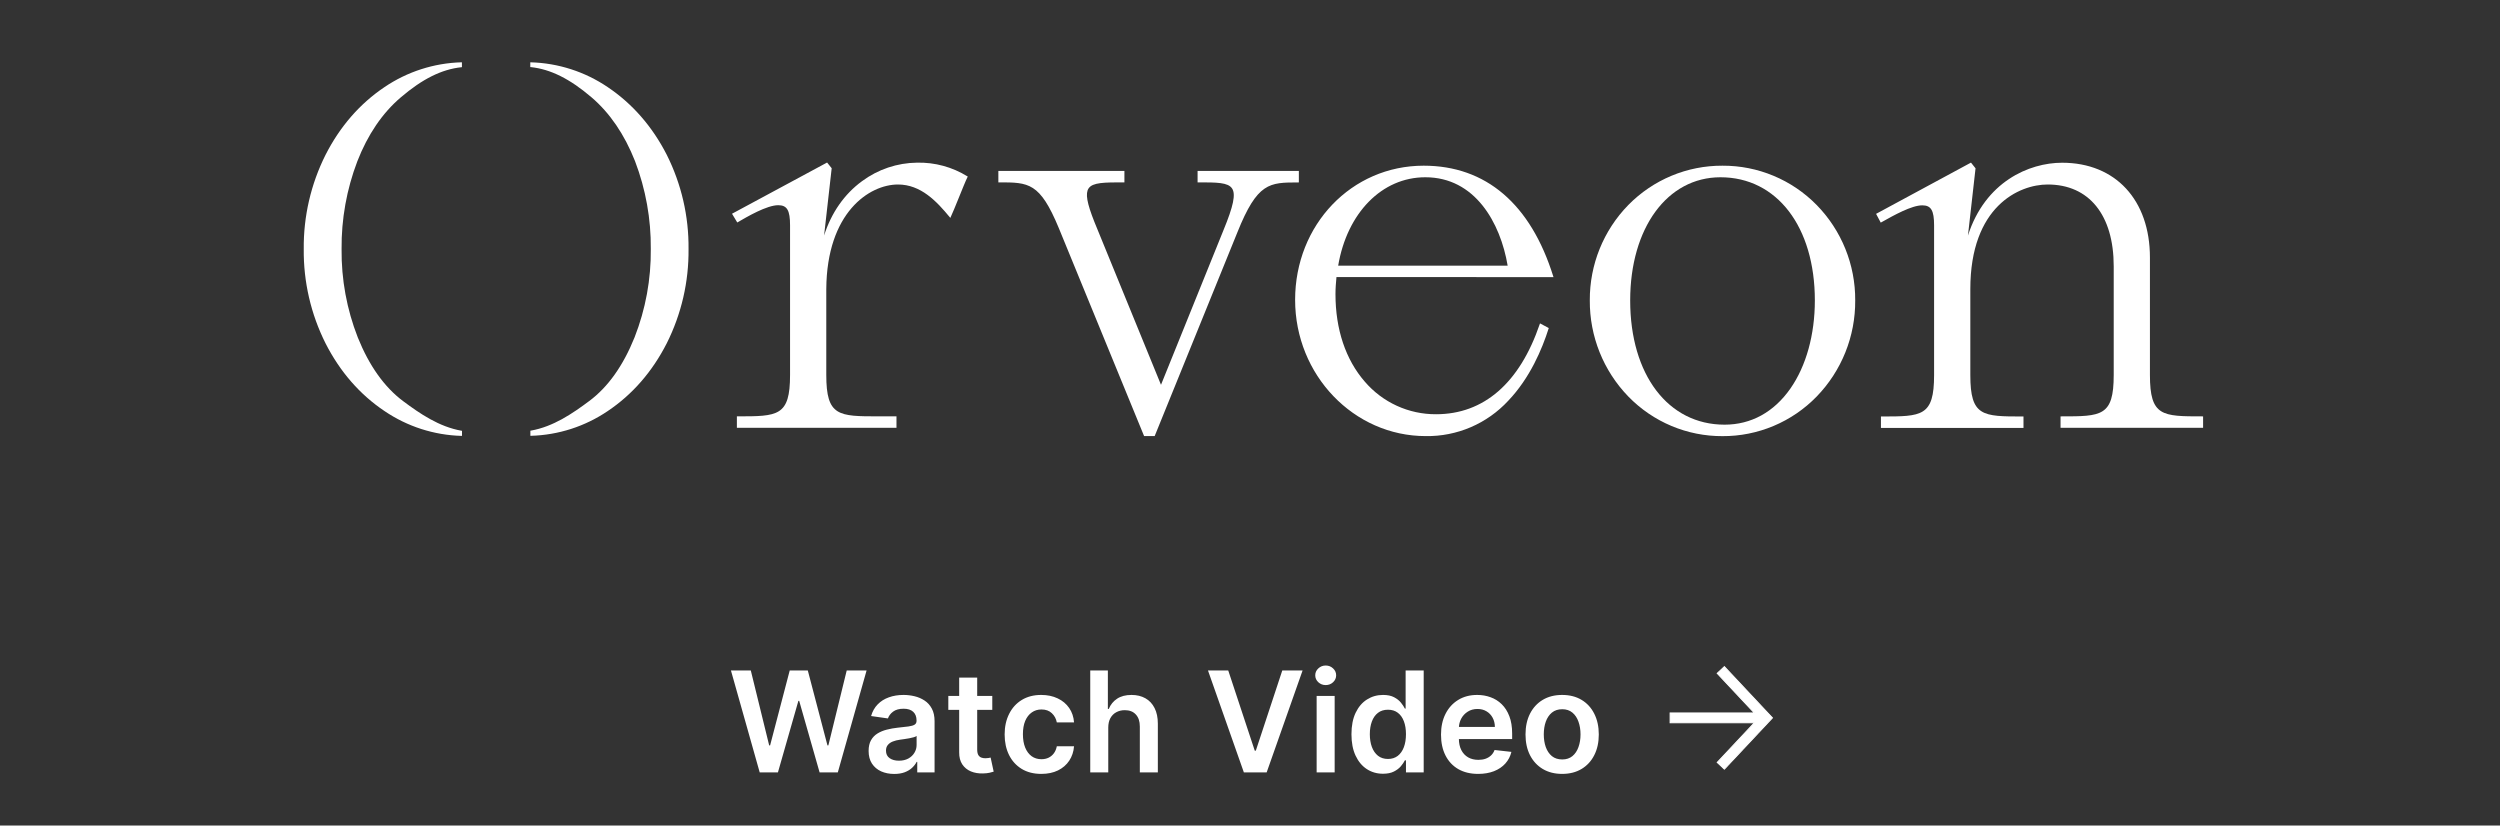 <svg width="321" height="106" viewBox="0 0 321 106" fill="none" xmlns="http://www.w3.org/2000/svg">
<rect x="0" y="0" width="321" height="106" fill="#333333" stroke="none"/>
<g clip-path="url(#clip0_1150_5404)">
<mask id="mask0_1150_5404" style="mask-type:luminance" maskUnits="userSpaceOnUse" x="0" y="0" width="321" height="64">
<path d="M321 0H0V63.175H321V0Z" fill="white"/>
</mask>
<g mask="url(#mask0_1150_5404)">
<path d="M166.773 23.416V21.949H153.77V23.416H153.844C156.234 23.416 157.677 23.416 158.199 24.201C158.686 24.935 158.379 26.443 157.09 29.566L149.072 49.41L140.524 28.502C139.549 26.042 139.342 24.834 139.778 24.186C140.3 23.416 141.806 23.416 144.302 23.416H144.375V21.949H128.189V23.416H128.263C132.087 23.416 133.517 23.416 135.95 29.285L146.902 55.992H148.26L158.881 29.83C161.448 23.426 162.986 23.426 166.7 23.426L166.773 23.416Z" fill="white"/>
<path d="M199.469 35.583L199.439 35.488C196.541 26.196 190.789 21.274 182.8 21.274C173.538 21.274 166.293 28.854 166.293 38.5C166.293 48.146 173.817 55.995 183.066 55.995C185.049 56.025 187.016 55.636 188.841 54.855C190.665 54.073 192.304 52.917 193.656 51.459C196.446 48.54 198.016 44.801 198.842 42.18L198.859 42.121L197.736 41.522L197.708 41.603C195.127 49.183 190.523 53.188 184.392 53.188C182.656 53.197 180.939 52.828 179.359 52.106C177.779 51.385 176.375 50.327 175.243 49.007C172.778 46.175 171.475 42.29 171.475 37.759C171.475 36.987 171.538 36.268 171.602 35.574L199.469 35.583ZM193.582 34.116H171.821C172.969 27.321 177.453 22.761 183 22.761C189.392 22.751 192.653 28.6 193.582 34.106V34.116Z" fill="white"/>
<path d="M221.171 21.275C218.922 21.264 216.694 21.704 214.618 22.57C212.542 23.436 210.66 24.71 209.081 26.316C205.882 29.584 204.103 33.989 204.131 38.569C204.099 43.178 205.877 47.614 209.081 50.917C210.653 52.534 212.534 53.818 214.611 54.691C216.688 55.565 218.919 56.01 221.171 56C223.421 56.01 225.653 55.565 227.729 54.691C229.806 53.818 231.687 52.534 233.259 50.917C236.463 47.616 238.242 43.181 238.209 38.574C238.239 33.993 236.459 29.588 233.259 26.321C231.682 24.713 229.8 23.439 227.723 22.572C225.647 21.705 223.419 21.264 221.171 21.275ZM229.893 49.882C227.771 52.917 224.846 54.528 221.436 54.528C214.186 54.528 209.316 48.117 209.316 38.579C209.316 29.265 214.081 22.761 220.908 22.761C228.155 22.761 233.027 29.119 233.027 38.579C233.027 42.97 231.914 46.987 229.893 49.88V49.882Z" fill="white"/>
<path d="M282.804 53.462C277.615 53.462 276.051 53.462 276.051 48.151V33.067C276.051 25.673 271.625 20.895 264.779 20.895C260.506 20.895 254.885 23.362 252.685 30.245L253.659 21.611L253.074 20.878L240.889 27.458L241.488 28.585L241.554 28.548C243.196 27.626 245.453 26.365 246.821 26.365C247.954 26.365 248.337 27.018 248.337 28.949V48.165C248.337 53.476 246.773 53.476 241.585 53.476H241.513V54.943H259.816V53.476H259.743C254.557 53.476 252.99 53.476 252.99 48.165V37.114C252.99 26.516 259.233 23.69 262.924 23.69C268.232 23.69 271.401 27.602 271.401 34.189V48.151C271.401 53.462 269.834 53.462 264.646 53.462H264.574V54.929H282.877V53.462H282.804Z" fill="white"/>
<path d="M51.468 12.497C54.239 10.132 56.71 8.902 59.247 8.631H59.311V8H59.235C55.715 8.101 52.296 9.203 49.377 11.179C46.208 13.306 43.657 16.233 41.799 19.883C39.918 23.635 38.959 27.784 39.001 31.984C38.959 36.184 39.918 40.333 41.799 44.085C43.659 47.738 46.218 50.672 49.386 52.79C52.305 54.766 55.725 55.869 59.245 55.968H59.321V55.318L59.26 55.306C56.369 54.802 53.873 53.081 51.763 51.506C49.362 49.716 47.403 46.965 45.94 43.327C44.525 39.717 43.819 35.866 43.859 31.987C43.823 28.134 44.509 24.308 45.882 20.71C47.215 17.282 49.096 14.516 51.468 12.497Z" fill="white"/>
<path d="M78.022 11.181C75.103 9.205 71.683 8.102 68.163 8.002H68.088V8.616H68.154C70.691 8.887 73.162 10.117 75.933 12.481C78.305 14.501 80.186 17.267 81.539 20.695C82.912 24.293 83.598 28.119 83.562 31.971C83.602 35.851 82.895 39.701 81.48 43.312C80.018 46.95 78.068 49.701 75.658 51.491C73.547 53.066 71.054 54.787 68.161 55.291L68.1 55.303V55.958H68.176C71.696 55.859 75.115 54.756 78.034 52.779C81.203 50.655 83.754 47.725 85.612 44.077C87.493 40.325 88.452 36.176 88.409 31.976C88.452 27.777 87.493 23.627 85.612 19.875C83.754 16.237 81.193 13.308 78.022 11.181Z" fill="white"/>
<path d="M117.755 20.885C115.209 20.912 112.736 21.743 110.687 23.26C108.42 24.915 106.741 27.318 105.813 30.24L106.788 21.602L106.2 20.868L93.992 27.443L94.665 28.568L94.726 28.531C95.944 27.822 98.46 26.348 99.924 26.348C101.06 26.348 101.443 27 101.443 28.932V48.148C101.443 53.459 99.878 53.459 94.689 53.459H94.616V54.926H115.108V53.459H112.849C107.66 53.459 106.095 53.459 106.095 48.148V37.114C106.161 27.265 111.635 23.69 115.301 23.69C118.24 23.69 120.273 25.856 121.947 27.888L122.018 27.976L122.069 27.873C122.291 27.411 122.686 26.436 123.105 25.404C123.541 24.326 123.992 23.203 124.231 22.731L124.26 22.67L124.204 22.636C122.267 21.442 120.028 20.834 117.755 20.885Z" fill="white"/>
</g>
</g>
<path d="M97.546 99.176L93.852 86.085H96.402L98.761 95.705H98.882L101.401 86.085H103.721L106.246 95.711H106.361L108.719 86.085H111.27L107.575 99.176H105.236L102.615 89.99H102.513L99.886 99.176H97.546ZM114.815 99.374C114.193 99.374 113.633 99.263 113.134 99.041C112.64 98.816 112.248 98.483 111.958 98.044C111.673 97.606 111.53 97.064 111.53 96.421C111.53 95.867 111.632 95.409 111.837 95.046C112.041 94.684 112.32 94.394 112.674 94.177C113.028 93.96 113.426 93.796 113.869 93.685C114.317 93.57 114.779 93.487 115.256 93.436C115.832 93.376 116.298 93.323 116.656 93.276C117.014 93.225 117.274 93.148 117.436 93.046C117.602 92.939 117.685 92.775 117.685 92.554V92.515C117.685 92.034 117.543 91.661 117.257 91.397C116.972 91.132 116.56 91 116.023 91C115.457 91 115.007 91.124 114.675 91.371C114.347 91.618 114.125 91.91 114.01 92.247L111.849 91.94C112.02 91.343 112.301 90.845 112.693 90.444C113.085 90.039 113.565 89.737 114.131 89.537C114.698 89.332 115.325 89.23 116.011 89.23C116.484 89.23 116.955 89.285 117.423 89.396C117.892 89.507 118.32 89.69 118.708 89.946C119.096 90.197 119.407 90.54 119.641 90.975C119.88 91.409 119.999 91.953 119.999 92.605V99.176H117.775V97.827H117.698C117.557 98.1 117.359 98.356 117.104 98.594C116.852 98.829 116.535 99.018 116.151 99.163C115.772 99.304 115.327 99.374 114.815 99.374ZM115.416 97.674C115.881 97.674 116.283 97.582 116.624 97.399C116.965 97.211 117.227 96.964 117.41 96.657C117.598 96.35 117.692 96.016 117.692 95.654V94.497C117.619 94.556 117.496 94.612 117.321 94.663C117.151 94.714 116.959 94.759 116.746 94.797C116.533 94.836 116.322 94.87 116.113 94.9C115.904 94.929 115.723 94.955 115.57 94.976C115.224 95.023 114.915 95.1 114.643 95.206C114.37 95.313 114.155 95.462 113.997 95.654C113.839 95.841 113.761 96.084 113.761 96.382C113.761 96.809 113.916 97.13 114.227 97.348C114.538 97.565 114.935 97.674 115.416 97.674ZM127.409 89.358V91.147H121.764V89.358H127.409ZM123.158 87.005H125.472V96.223C125.472 96.534 125.519 96.772 125.612 96.939C125.71 97.1 125.838 97.211 125.996 97.271C126.154 97.331 126.328 97.36 126.52 97.36C126.665 97.36 126.797 97.35 126.916 97.329C127.04 97.307 127.134 97.288 127.198 97.271L127.588 99.08C127.464 99.123 127.287 99.169 127.057 99.221C126.831 99.272 126.554 99.302 126.226 99.31C125.647 99.327 125.125 99.24 124.66 99.048C124.196 98.852 123.827 98.549 123.554 98.14C123.286 97.731 123.154 97.22 123.158 96.606V87.005ZM133.701 99.368C132.721 99.368 131.879 99.152 131.176 98.722C130.477 98.291 129.938 97.697 129.559 96.939C129.184 96.176 128.996 95.298 128.996 94.305C128.996 93.308 129.188 92.428 129.572 91.665C129.955 90.898 130.496 90.302 131.195 89.875C131.898 89.445 132.729 89.23 133.688 89.23C134.485 89.23 135.19 89.377 135.804 89.671C136.422 89.961 136.914 90.372 137.281 90.904C137.647 91.433 137.856 92.051 137.907 92.758H135.695C135.606 92.285 135.393 91.891 135.056 91.576C134.724 91.256 134.278 91.096 133.72 91.096C133.247 91.096 132.832 91.224 132.474 91.48C132.116 91.731 131.837 92.093 131.636 92.566C131.44 93.039 131.342 93.606 131.342 94.267C131.342 94.936 131.44 95.511 131.636 95.993C131.832 96.47 132.107 96.838 132.461 97.098C132.819 97.354 133.239 97.482 133.72 97.482C134.061 97.482 134.366 97.418 134.634 97.29C134.907 97.158 135.135 96.968 135.318 96.721C135.501 96.474 135.627 96.174 135.695 95.82H137.907C137.852 96.515 137.647 97.13 137.293 97.667C136.94 98.2 136.458 98.618 135.849 98.92C135.239 99.218 134.523 99.368 133.701 99.368ZM142.301 93.423V99.176H139.987V86.085H142.25V91.026H142.365C142.595 90.472 142.951 90.035 143.432 89.716C143.918 89.392 144.536 89.23 145.286 89.23C145.968 89.23 146.562 89.373 147.069 89.658C147.577 89.944 147.969 90.361 148.246 90.911C148.527 91.461 148.667 92.132 148.667 92.924V99.176H146.354V93.282C146.354 92.622 146.183 92.108 145.842 91.742C145.506 91.371 145.033 91.186 144.423 91.186C144.014 91.186 143.648 91.275 143.324 91.454C143.004 91.629 142.753 91.882 142.569 92.215C142.39 92.547 142.301 92.95 142.301 93.423ZM157.705 86.085L161.112 96.389H161.246L164.646 86.085H167.254L162.639 99.176H159.712L155.103 86.085H157.705ZM169.056 99.176V89.358H171.37V99.176H169.056ZM170.22 87.964C169.853 87.964 169.538 87.843 169.274 87.6C169.009 87.353 168.877 87.056 168.877 86.711C168.877 86.362 169.009 86.066 169.274 85.823C169.538 85.576 169.853 85.452 170.22 85.452C170.59 85.452 170.906 85.576 171.166 85.823C171.43 86.066 171.562 86.362 171.562 86.711C171.562 87.056 171.43 87.353 171.166 87.6C170.906 87.843 170.59 87.964 170.22 87.964ZM177.573 99.348C176.802 99.348 176.112 99.15 175.502 98.754C174.893 98.358 174.411 97.782 174.058 97.028C173.704 96.274 173.527 95.358 173.527 94.279C173.527 93.189 173.706 92.268 174.064 91.518C174.426 90.764 174.914 90.195 175.528 89.811C176.141 89.424 176.825 89.23 177.58 89.23C178.155 89.23 178.628 89.328 178.999 89.524C179.369 89.716 179.663 89.948 179.881 90.221C180.098 90.489 180.266 90.743 180.386 90.981H180.482V86.085H182.802V99.176H180.526V97.629H180.386C180.266 97.868 180.094 98.121 179.868 98.39C179.642 98.654 179.344 98.88 178.973 99.067C178.602 99.255 178.136 99.348 177.573 99.348ZM178.219 97.45C178.709 97.45 179.126 97.318 179.472 97.054C179.817 96.785 180.079 96.412 180.258 95.935C180.437 95.458 180.526 94.902 180.526 94.267C180.526 93.632 180.437 93.08 180.258 92.611C180.083 92.142 179.823 91.778 179.478 91.518C179.137 91.258 178.717 91.128 178.219 91.128C177.703 91.128 177.273 91.262 176.928 91.531C176.582 91.799 176.322 92.17 176.148 92.643C175.973 93.116 175.886 93.657 175.886 94.267C175.886 94.88 175.973 95.428 176.148 95.909C176.327 96.387 176.589 96.764 176.934 97.041C177.283 97.314 177.712 97.45 178.219 97.45ZM189.794 99.368C188.81 99.368 187.96 99.163 187.244 98.754C186.532 98.341 185.985 97.757 185.601 97.002C185.217 96.244 185.026 95.351 185.026 94.324C185.026 93.314 185.217 92.428 185.601 91.665C185.989 90.898 186.53 90.302 187.225 89.875C187.919 89.445 188.735 89.23 189.673 89.23C190.278 89.23 190.849 89.328 191.386 89.524C191.927 89.716 192.404 90.014 192.818 90.419C193.235 90.823 193.563 91.339 193.802 91.966C194.041 92.588 194.16 93.329 194.16 94.19V94.9H186.112V93.34H191.942C191.938 92.897 191.842 92.502 191.654 92.157C191.467 91.808 191.205 91.533 190.868 91.333C190.536 91.132 190.148 91.032 189.705 91.032C189.232 91.032 188.816 91.147 188.458 91.377C188.1 91.603 187.821 91.902 187.621 92.272C187.425 92.639 187.325 93.041 187.32 93.481V94.842C187.32 95.413 187.425 95.903 187.634 96.312C187.842 96.717 188.134 97.028 188.509 97.245C188.884 97.459 189.323 97.565 189.826 97.565C190.163 97.565 190.467 97.518 190.74 97.424C191.013 97.326 191.249 97.184 191.45 96.996C191.65 96.809 191.801 96.576 191.904 96.299L194.064 96.542C193.928 97.113 193.668 97.612 193.284 98.038C192.905 98.46 192.419 98.788 191.827 99.022C191.235 99.252 190.557 99.368 189.794 99.368ZM200.58 99.368C199.621 99.368 198.79 99.157 198.087 98.735C197.384 98.313 196.839 97.723 196.451 96.964C196.067 96.206 195.876 95.319 195.876 94.305C195.876 93.291 196.067 92.402 196.451 91.64C196.839 90.877 197.384 90.284 198.087 89.863C198.79 89.441 199.621 89.23 200.58 89.23C201.539 89.23 202.37 89.441 203.073 89.863C203.776 90.284 204.32 90.877 204.703 91.64C205.091 92.402 205.285 93.291 205.285 94.305C205.285 95.319 205.091 96.206 204.703 96.964C204.32 97.723 203.776 98.313 203.073 98.735C202.37 99.157 201.539 99.368 200.58 99.368ZM200.593 97.514C201.113 97.514 201.548 97.371 201.897 97.086C202.246 96.796 202.506 96.408 202.677 95.922C202.851 95.436 202.939 94.895 202.939 94.299C202.939 93.698 202.851 93.154 202.677 92.669C202.506 92.179 202.246 91.789 201.897 91.499C201.548 91.209 201.113 91.064 200.593 91.064C200.06 91.064 199.617 91.209 199.263 91.499C198.914 91.789 198.652 92.179 198.477 92.669C198.307 93.154 198.222 93.698 198.222 94.299C198.222 94.895 198.307 95.436 198.477 95.922C198.652 96.408 198.914 96.796 199.263 97.086C199.617 97.371 200.06 97.514 200.593 97.514Z" fill="white"/>
<path d="M221.452 85.635L221.41 85.59L221.365 85.632L220.53 86.415L220.485 86.457L220.527 86.502L225.253 91.542H214.5H214.439V91.603V92.749V92.81H214.5H225.253L220.527 97.85L220.485 97.895L220.53 97.936L221.365 98.72L221.41 98.761L221.452 98.717L227.545 92.218L227.584 92.176L227.545 92.134L221.452 85.635Z" fill="white" stroke="white" stroke-width="0.122"/>
<defs>
<clipPath id="clip0_1150_5404">
<rect width="321" height="63.175" fill="white"/>
</clipPath>
</defs>
</svg>
